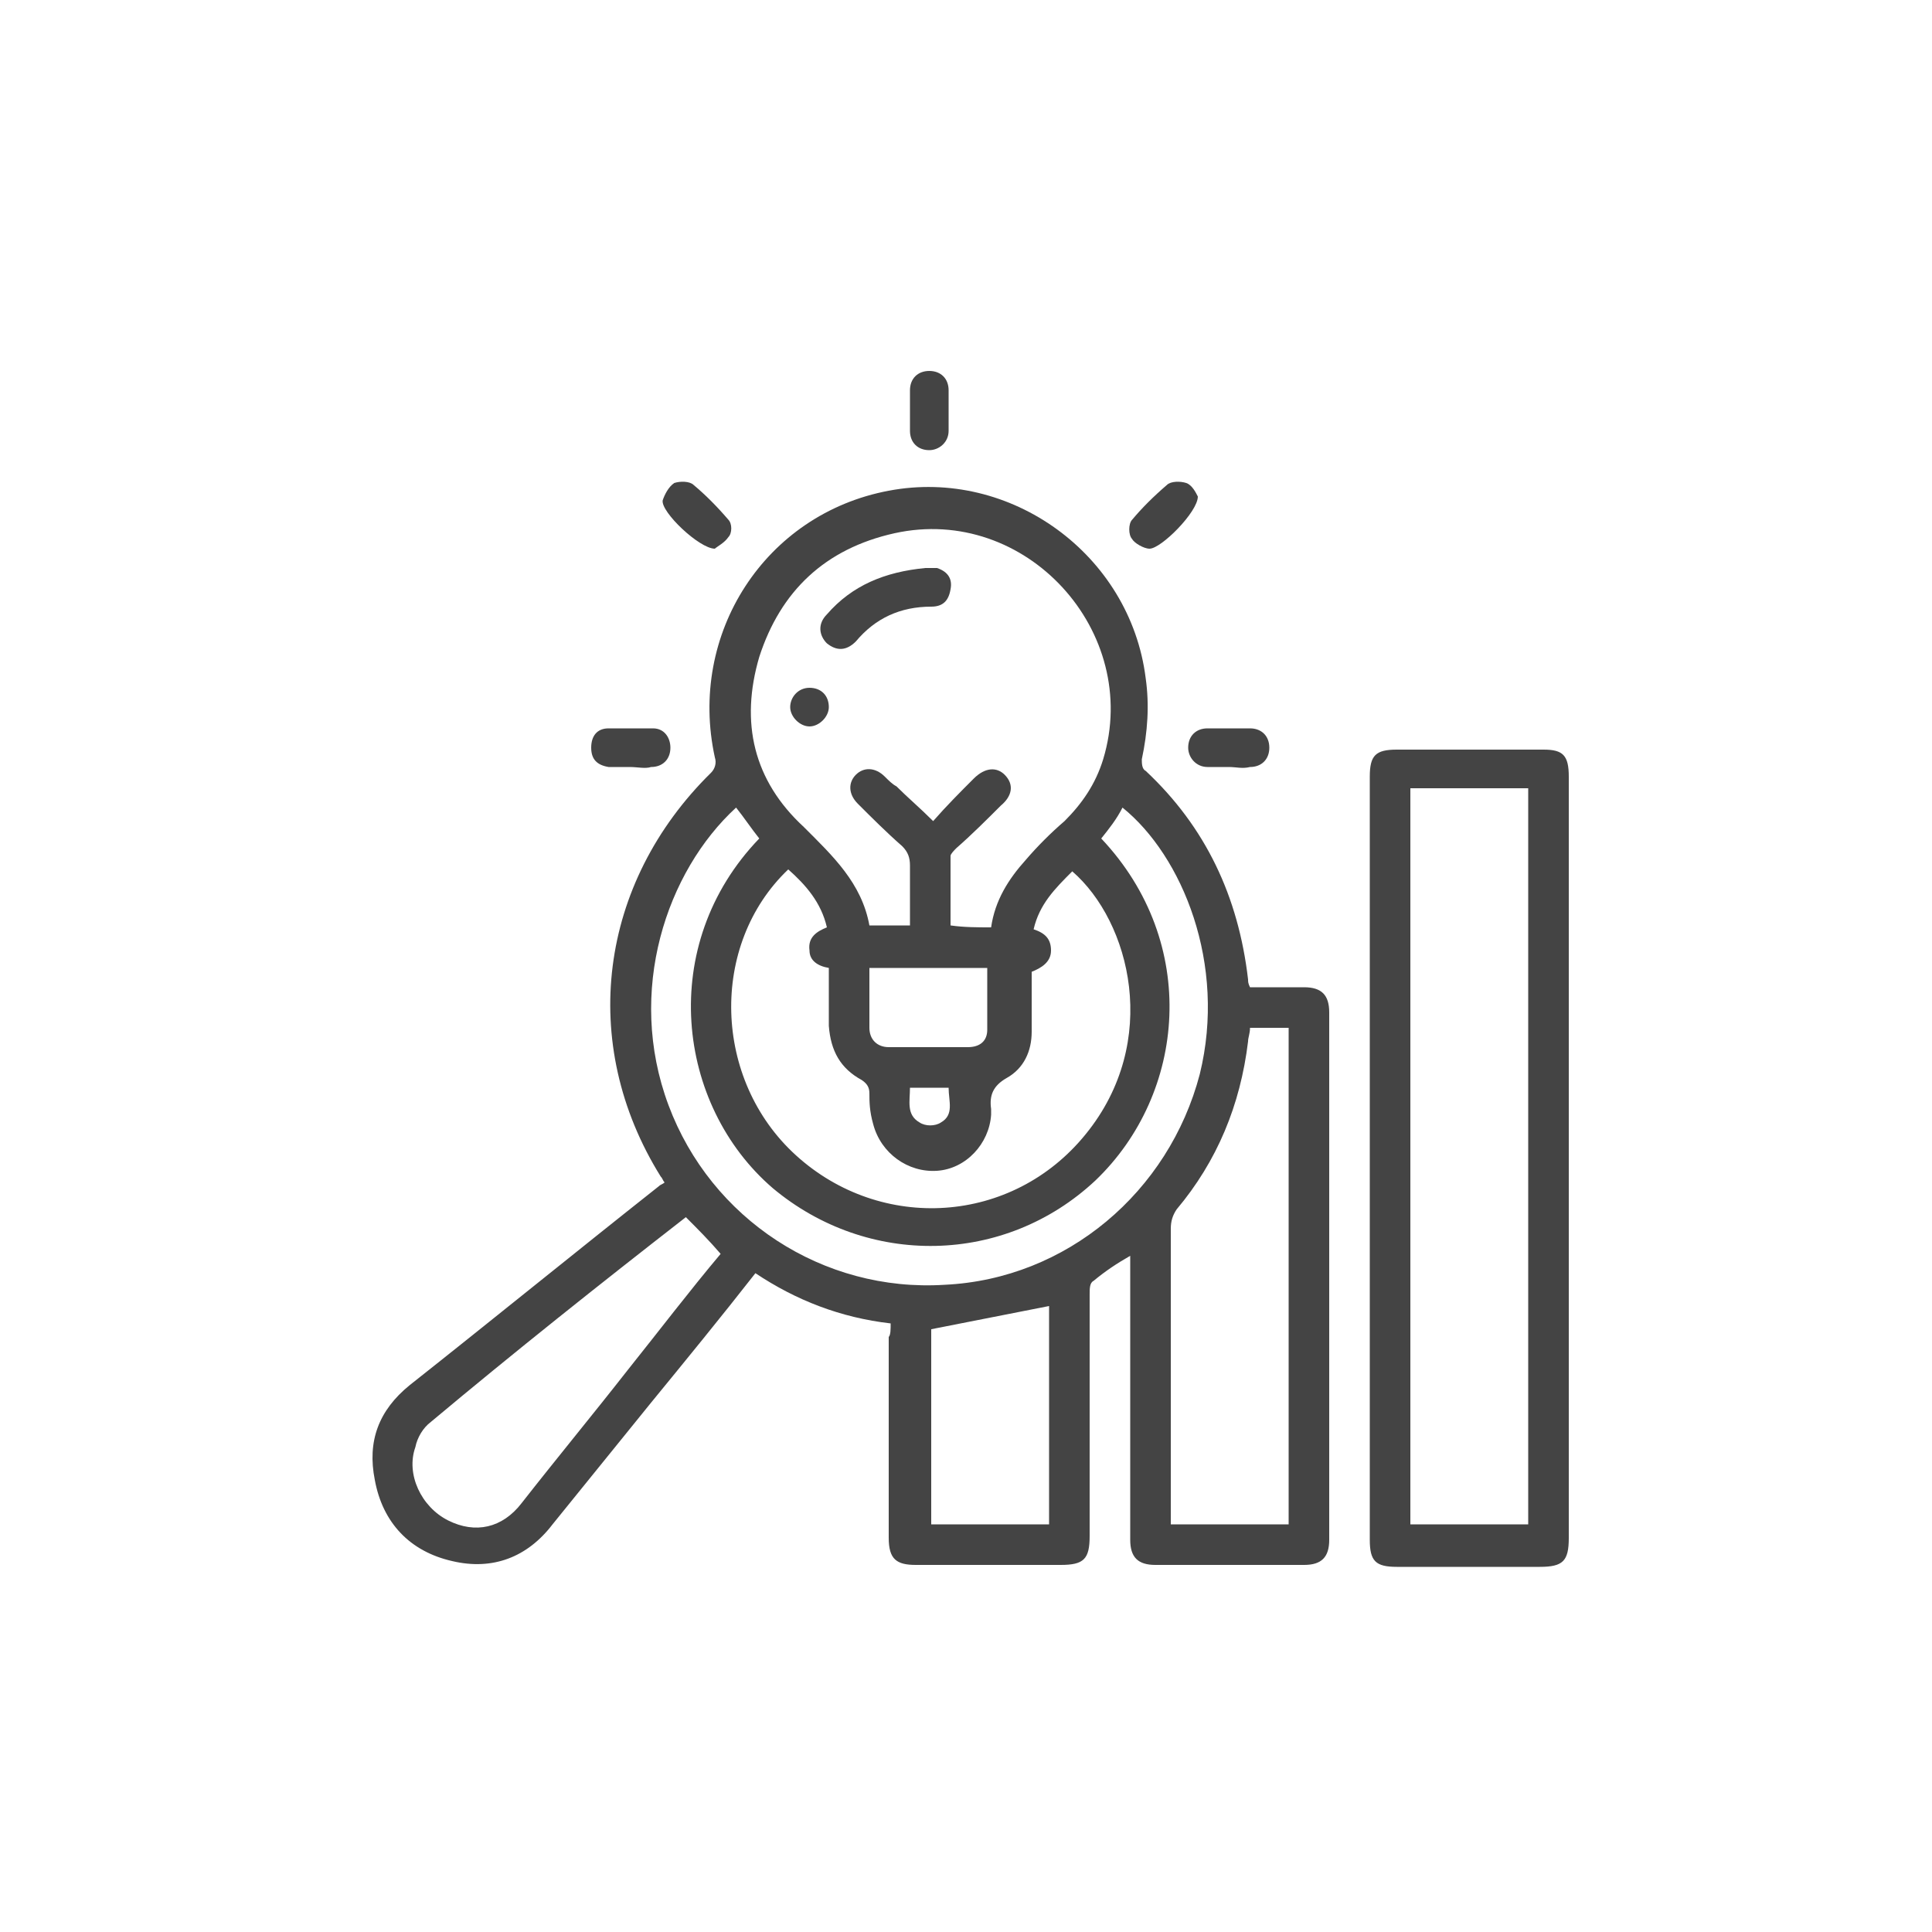 <?xml version="1.0" encoding="utf-8"?>
<!-- Generator: Adobe Illustrator 27.8.1, SVG Export Plug-In . SVG Version: 6.00 Build 0)  -->
<svg version="1.1" id="Livello_1" xmlns="http://www.w3.org/2000/svg" xmlns:xlink="http://www.w3.org/1999/xlink" x="0px" y="0px"
	 viewBox="0 0 100 100" style="enable-background:new 0 0 100 100;" xml:space="preserve">
<style type="text/css">
	.st0{fill:#444444;}
</style>
<g>
	<path class="st0" d="M46.1,68.5c-2.6-0.3-4.9-1.2-7-2.6c-1.8,2.3-3.6,4.5-5.4,6.7c-1.7,2.1-3.4,4.2-5.1,6.3
		c-1.3,1.7-3.1,2.4-5.2,1.9c-2.2-0.5-3.6-2-4-4.2c-0.4-2,0.2-3.6,1.8-4.9c4.3-3.4,8.6-6.9,12.9-10.3c0.1-0.1,0.2-0.1,0.3-0.2
		c-0.1-0.1-0.1-0.2-0.2-0.3C29.9,54,31,45.7,36.8,40c0.2-0.2,0.3-0.5,0.2-0.8c-1.4-6.4,2.6-12.6,9-13.8c6.3-1.2,12.5,3.3,13.3,9.7
		c0.2,1.4,0.1,2.8-0.2,4.2c0,0.2,0,0.5,0.2,0.6c3.1,2.9,4.8,6.5,5.3,10.8c0,0.1,0,0.2,0.1,0.4c0.9,0,1.9,0,2.8,0
		c0.9,0,1.3,0.4,1.3,1.3c0,9.1,0,18.2,0,27.3c0,0.9-0.4,1.3-1.3,1.3c-2.6,0-5.2,0-7.7,0c-0.9,0-1.3-0.4-1.3-1.3c0-4.6,0-9.2,0-13.9
		c0-0.2,0-0.5,0-0.8c-0.7,0.4-1.3,0.8-1.9,1.3c-0.2,0.1-0.2,0.4-0.2,0.7c0,4.2,0,8.3,0,12.5c0,1.2-0.3,1.5-1.5,1.5c-2.5,0-5,0-7.5,0
		c-1,0-1.4-0.3-1.4-1.4c0-3.5,0-6.9,0-10.4C46.1,69.1,46.1,68.8,46.1,68.5z M51.3,48c0.2-1.4,0.9-2.5,1.8-3.5c0.6-0.7,1.3-1.4,2-2
		c0.9-0.9,1.6-1.9,2-3.2c2-6.6-4-13.2-10.8-11.7c-3.6,0.8-5.9,3-7,6.4c-1,3.4-0.3,6.4,2.3,8.8c1.5,1.5,3,2.9,3.4,5.1
		c0.8,0,1.4,0,2.1,0c0-1.1,0-2.1,0-3.1c0-0.4-0.1-0.7-0.4-1c-0.8-0.7-1.6-1.5-2.3-2.2c-0.5-0.5-0.5-1.1-0.1-1.5
		c0.4-0.4,1-0.4,1.5,0.1c0.2,0.2,0.4,0.4,0.6,0.5c0.6,0.6,1.2,1.1,1.9,1.8c0.7-0.8,1.4-1.5,2.1-2.2c0.6-0.6,1.2-0.6,1.6-0.2
		c0.5,0.5,0.4,1.1-0.2,1.6c-0.7,0.7-1.5,1.5-2.3,2.2c-0.1,0.1-0.3,0.3-0.3,0.4c0,1.2,0,2.4,0,3.6C49.9,48,50.6,48,51.3,48z M40.8,45
		c-4.1,3.9-3.9,10.9,0.4,14.8c4.4,4,11.2,3.6,15-1.1c3.9-4.8,2.3-11-0.7-13.6c-0.9,0.9-1.7,1.7-2,3c0.6,0.2,0.9,0.5,0.9,1.1
		c0,0.6-0.5,0.9-1,1.1c0,1,0,2.1,0,3.1c0,1-0.4,1.9-1.3,2.4c-0.7,0.4-0.9,0.9-0.8,1.6c0,0.1,0,0.2,0,0.3c-0.1,1.5-1.3,2.8-2.8,2.9
		c-1.5,0.1-2.9-0.9-3.3-2.4C45,57.5,45,57,45,56.6c0-0.3-0.1-0.5-0.4-0.7c-1.1-0.6-1.6-1.5-1.7-2.8c0-1,0-2,0-3
		c-0.6-0.1-1-0.4-1-0.9c-0.1-0.7,0.4-1,0.9-1.2C42.5,46.7,41.7,45.8,40.8,45z M66.7,78.9c0-8.6,0-17.2,0-25.7c-0.7,0-1.4,0-2,0
		c0,0.3-0.1,0.5-0.1,0.7c-0.4,3.3-1.6,6.2-3.7,8.7c-0.2,0.3-0.3,0.6-0.3,1c0,4.9,0,9.8,0,14.6c0,0.2,0,0.4,0,0.7
		C62.6,78.9,64.6,78.9,66.7,78.9z M57,43.4c5.1,5.4,4.4,13.2-0.3,17.7C52,65.5,44.9,65.6,40,61.5c-5-4.3-6-12.6-0.7-18.1
		c-0.4-0.5-0.8-1.1-1.2-1.6c-3.6,3.3-5.7,9.5-3.5,15.4c2.2,5.9,8,9.7,14.3,9.3c6.3-0.3,11.6-4.8,13.2-10.9c1.4-5.7-0.9-11.3-4-13.8
		C57.8,42.4,57.4,42.9,57,43.4z M35.5,63C35.5,62.9,35.5,63,35.5,63c-4.5,3.5-8.9,7-13.2,10.6c-0.4,0.3-0.7,0.8-0.8,1.3
		c-0.5,1.4,0.3,3.1,1.7,3.8c1.4,0.7,2.8,0.4,3.8-0.9c1.8-2.3,3.7-4.6,5.5-6.9c1.6-2,3.2-4.1,4.8-6C36.7,64.2,36.1,63.6,35.5,63z
		 M48.2,78.9c2.1,0,4.1,0,6.1,0c0-3.8,0-7.6,0-11.3c-2,0.4-4.1,0.8-6.1,1.2C48.2,72.1,48.2,75.5,48.2,78.9z M45,50.1
		c0,1.1,0,2.1,0,3.1c0,0.6,0.4,1,1,1c1.4,0,2.7,0,4.1,0c0.6,0,1-0.3,1-0.9c0-1,0-2.1,0-3.2C49.1,50.1,47.1,50.1,45,50.1z M49.1,56.3
		c-0.7,0-1.3,0-2,0c0,0.7-0.2,1.4,0.5,1.8c0.3,0.2,0.8,0.2,1.1,0C49.4,57.7,49.1,57,49.1,56.3z"/>
	<path class="st0" d="M81.2,59.9c0,6.6,0,13.1,0,19.7c0,1.2-0.3,1.5-1.5,1.5c-2.5,0-4.9,0-7.4,0c-1.1,0-1.4-0.3-1.4-1.4
		c0-13.2,0-26.3,0-39.5c0-1.1,0.3-1.4,1.4-1.4c2.5,0,5.1,0,7.6,0c1,0,1.3,0.3,1.3,1.4C81.2,46.7,81.2,53.3,81.2,59.9z M79.1,78.9
		c0-12.7,0-25.4,0-38.1c-2.1,0-4.1,0-6.1,0c0,12.7,0,25.4,0,38.1C75,78.9,77,78.9,79.1,78.9z"/>
	<path class="st0" d="M37,28.4c-0.8,0-2.8-1.9-2.7-2.5c0.1-0.3,0.3-0.7,0.6-0.9c0.3-0.1,0.8-0.1,1,0.1c0.6,0.5,1.2,1.1,1.8,1.8
		c0.2,0.2,0.2,0.7,0,0.9C37.5,28.1,37.1,28.3,37,28.4z"/>
	<path class="st0" d="M62,25.7c0,0.8-1.9,2.7-2.5,2.7c-0.3,0-0.8-0.3-0.9-0.5c-0.2-0.2-0.2-0.8,0-1c0.5-0.6,1.1-1.2,1.8-1.8
		c0.2-0.2,0.7-0.2,1-0.1C61.7,25.1,61.9,25.5,62,25.7z"/>
	<path class="st0" d="M47.1,21.2c0-0.3,0-0.7,0-1c0-0.6,0.4-1,1-1c0.6,0,1,0.4,1,1c0,0.7,0,1.4,0,2.1c0,0.6-0.5,1-1,1
		c-0.6,0-1-0.4-1-1C47.1,21.9,47.1,21.5,47.1,21.2z"/>
	<path class="st0" d="M32.6,39.7c-0.4,0-0.7,0-1.1,0c-0.6-0.1-0.9-0.4-0.9-1c0-0.6,0.3-1,0.9-1c0.8,0,1.5,0,2.3,0
		c0.6,0,0.9,0.5,0.9,1c0,0.6-0.4,1-1,1C33.4,39.8,33,39.7,32.6,39.7C32.6,39.7,32.6,39.7,32.6,39.7z"/>
	<path class="st0" d="M63.6,39.7c-0.4,0-0.7,0-1.1,0c-0.6,0-1-0.5-1-1c0-0.6,0.4-1,1-1c0.7,0,1.5,0,2.2,0c0.6,0,1,0.4,1,1
		c0,0.6-0.4,1-1,1C64.3,39.8,64,39.7,63.6,39.7z"/>
	<path class="st0" d="M47.9,29.4c0.2,0,0.4,0,0.6,0c0.6,0.2,0.8,0.6,0.7,1.1c-0.1,0.6-0.4,0.9-1,0.9c-1.6,0-2.9,0.6-3.9,1.8
		c-0.5,0.5-1,0.5-1.5,0.1c-0.4-0.4-0.5-1,0-1.5C44.1,30.3,45.8,29.6,47.9,29.4z"/>
	<path class="st0" d="M41.9,35.6c0.6,0,1,0.4,1,1c0,0.5-0.5,1-1,1c-0.5,0-1-0.5-1-1C40.9,36.1,41.3,35.6,41.9,35.6z"/>
</g>
</svg>
